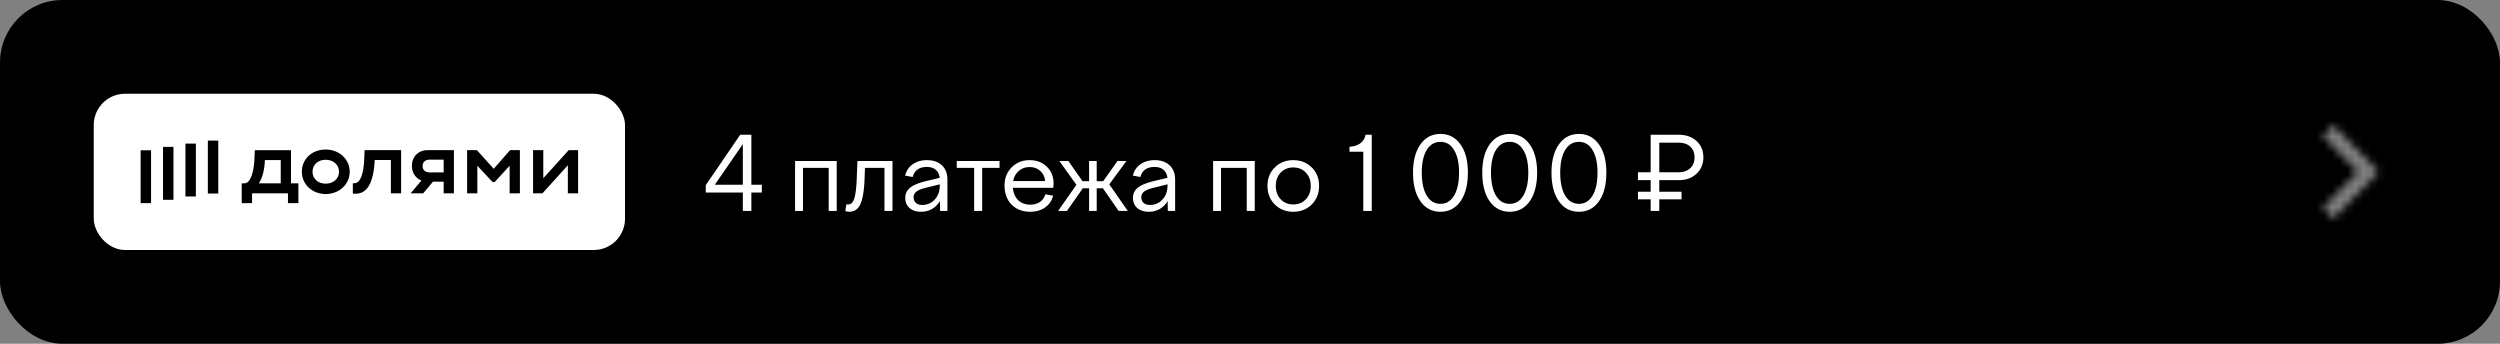 <svg width="320" height="44" fill="none" xmlns="http://www.w3.org/2000/svg"><rect width="100%" height="100%" fill="#808080" stroke="none"/><rect width="320" height="44" rx="8" fill="#000"/><rect x="12" y="12" width="68" height="20" rx="4" fill="#fff"/><g clip-path="url(#a)" fill="#000"><path d="M27.94 18h-1.336v6.769h1.335V18zM25.071 18.379h-1.335v6.768h1.335V18.38zM22.203 18.802h-1.335v6.77h1.335v-6.77zM19.335 19.23H18V26h1.335v-6.77zM63.194 21.606l-2.15-2.39h-1.256v5.533H61.1v-3.53l1.962 2.092h.243l1.928-2.092v3.53h1.312v-5.532H65.29l-2.095 2.39zM72.795 19.217l-3.252 3.596v-3.596h-1.311v5.532h1.201l3.252-3.596v3.596h1.312v-5.532h-1.202zM52.722 21.241c0 .881.482 1.575 1.221 1.866l-1.386 1.642h1.606l1.26-1.494h1.366v1.494H58.1v-5.532h-3.34c-1.245 0-2.039.852-2.039 2.024zm4.067-.806v1.636h-1.785c-.596 0-.915-.332-.915-.819 0-.486.33-.818.915-.818l1.785.001zM46.626 20.323c-.08 1.903-.482 3.131-1.268 3.131h-.196v1.328l.21.012c1.575.088 2.446-1.295 2.59-4.316h2.072v4.271h1.31v-5.532H46.67l-.044 1.106zM41.688 19.14c-1.775 0-3.051 1.228-3.051 2.843 0 1.67 1.389 2.855 3.05 2.855 1.732 0 3.077-1.25 3.077-2.855s-1.345-2.844-3.076-2.844zm0 4.37c-1.003 0-1.686-.653-1.686-1.527 0-.896.684-1.532 1.686-1.532 1.002 0 1.708.665 1.708 1.532s-.716 1.527-1.708 1.527zM37.246 19.227h-4.63l-.045 1.107c-.065 1.594-.481 3.11-1.267 3.131l-.364.012V26l1.323-.003V24.75h4.596v1.247h1.335v-2.532h-.948v-4.238zm-1.312 4.238h-2.8c.474-.718.728-1.759.772-2.976h2.028v2.976z"/></g><path d="M96.175 27h-1.092v-2.353h-4.745v-.949l4.407-6.448h1.43v6.396h1.339v1.001h-1.339V27zm-1.092-8.554-3.588 5.2h3.588v-5.2zM102.782 27h-1.014v-6.396h5.33V27h-1.027v-5.512h-3.289V27zm5.424.013.13-.871c.052.009.095.017.13.026h.104c.364 0 .624-.26.78-.78.165-.52.269-1.36.312-2.522l.091-2.262h4.485V27h-1.027v-5.512h-2.496l-.052 1.482c-.061 1.456-.238 2.509-.533 3.159-.295.65-.771.975-1.43.975a1.03 1.03 0 0 1-.247-.026 1.167 1.167 0 0 1-.247-.065zM121.269 27h-.936l-.026-1.274c-.252.442-.59.784-1.014 1.027a2.814 2.814 0 0 1-1.404.351c-.616 0-1.105-.16-1.469-.481-.364-.32-.546-.75-.546-1.287 0-.52.19-.945.572-1.274.381-.33 1.044-.615 1.989-.858l1.846-.442c-.052-.45-.221-.793-.507-1.027-.278-.243-.659-.364-1.144-.364-.486 0-.88.108-1.183.325-.304.217-.512.537-.624.962l-.962-.182c.147-.615.468-1.096.962-1.443.494-.355 1.1-.533 1.82-.533.814 0 1.456.221 1.924.663.468.442.702 1.053.702 1.833V27zm-4.329-1.755c0 .303.099.546.299.728.199.173.468.26.806.26.641 0 1.174-.23 1.599-.689.433-.468.65-1.07.65-1.807v-.143l-1.846.455c-.546.139-.936.303-1.17.494a.86.86 0 0 0-.338.702zM125.718 27h-1.027v-5.512h-2.223v-.884h5.473v.884h-2.223V27zm6.139.104c-.979 0-1.772-.308-2.379-.923-.598-.624-.897-1.43-.897-2.418 0-.945.304-1.725.91-2.34.607-.615 1.374-.923 2.301-.923.902 0 1.638.282 2.21.845.572.563.858 1.287.858 2.171 0 .07-.008.169-.026.299-.008.121-.013.195-.013.221h-5.174c.061.667.286 1.196.676 1.586.399.381.91.572 1.534.572.503 0 .919-.113 1.248-.338.33-.225.564-.555.702-.988l.988.182a2.526 2.526 0 0 1-1.027 1.508c-.52.364-1.157.546-1.911.546zm-.065-5.72c-.537 0-.996.165-1.378.494-.381.32-.624.754-.728 1.3h4.082c-.034-.529-.238-.958-.611-1.287-.364-.338-.819-.507-1.365-.507zm3.803-.78h1.157l1.807 2.587h.845v-2.587h.975v2.587h.832l1.833-2.587h1.144l-2.197 2.99L144.357 27h-1.17l-2.015-2.899h-.793V27h-.975v-2.899h-.806L136.57 27h-1.131l2.34-3.341-2.184-3.055zM150.417 27h-.936l-.026-1.274a2.68 2.68 0 0 1-1.014 1.027 2.814 2.814 0 0 1-1.404.351c-.615 0-1.105-.16-1.469-.481-.364-.32-.546-.75-.546-1.287 0-.52.191-.945.572-1.274.382-.33 1.045-.615 1.989-.858l1.846-.442c-.052-.45-.221-.793-.507-1.027-.277-.243-.658-.364-1.144-.364-.485 0-.879.108-1.183.325-.303.217-.511.537-.624.962l-.962-.182c.148-.615.468-1.096.962-1.443.494-.355 1.101-.533 1.82-.533.815 0 1.456.221 1.924.663.468.442.702 1.053.702 1.833V27zm-4.329-1.755c0 .303.1.546.299.728.2.173.468.26.806.26.642 0 1.175-.23 1.599-.689.434-.468.65-1.07.65-1.807v-.143l-1.846.455c-.546.139-.936.303-1.17.494a.863.863 0 0 0-.338.702zM156.293 27h-1.014v-6.396h5.33V27h-1.027v-5.512h-3.289V27zm5.944-3.211c0-.953.312-1.738.936-2.353.624-.624 1.412-.936 2.366-.936.953 0 1.742.312 2.366.936.624.615.936 1.4.936 2.353 0 .962-.312 1.755-.936 2.379-.624.624-1.413.936-2.366.936-.954 0-1.742-.312-2.366-.936-.624-.624-.936-1.417-.936-2.379zm5.538 0c0-.693-.208-1.257-.624-1.69-.416-.442-.954-.663-1.612-.663-.659 0-1.196.221-1.612.663-.416.433-.624.997-.624 1.69 0 .702.208 1.274.624 1.716.416.442.953.663 1.612.663.658 0 1.196-.221 1.612-.663.416-.442.624-1.014.624-1.716zM175.581 27h-1.079v-7.579h-1.768v-.637c.572-.035 1.036-.182 1.391-.442a1.72 1.72 0 0 0 .663-1.092h.793V27zm12.308-4.901c0 1.543-.316 2.765-.949 3.666-.632.893-1.486 1.339-2.561 1.339-1.074 0-1.928-.446-2.561-1.339-.632-.901-.949-2.123-.949-3.666 0-1.525.317-2.73.949-3.614.633-.893 1.487-1.339 2.561-1.339 1.075 0 1.929.446 2.561 1.339.633.884.949 2.089.949 3.614zm-1.131 0c0-1.23-.212-2.193-.637-2.886-.416-.702-.996-1.053-1.742-1.053-.754 0-1.343.351-1.768 1.053-.416.693-.624 1.655-.624 2.886 0 1.248.213 2.227.637 2.938.425.702 1.01 1.053 1.755 1.053.746 0 1.326-.351 1.742-1.053.425-.71.637-1.69.637-2.938zm9.993 0c0 1.543-.317 2.765-.949 3.666-.633.893-1.487 1.339-2.561 1.339-1.075 0-1.929-.446-2.561-1.339-.633-.901-.949-2.123-.949-3.666 0-1.525.316-2.73.949-3.614.632-.893 1.486-1.339 2.561-1.339 1.074 0 1.928.446 2.561 1.339.632.884.949 2.089.949 3.614zm-1.131 0c0-1.23-.213-2.193-.637-2.886-.416-.702-.997-1.053-1.742-1.053-.754 0-1.344.351-1.768 1.053-.416.693-.624 1.655-.624 2.886 0 1.248.212 2.227.637 2.938.424.702 1.009 1.053 1.755 1.053.745 0 1.326-.351 1.742-1.053.424-.71.637-1.69.637-2.938zm9.992 0c0 1.543-.316 2.765-.949 3.666-.633.893-1.486 1.339-2.561 1.339s-1.928-.446-2.561-1.339c-.633-.901-.949-2.123-.949-3.666 0-1.525.316-2.73.949-3.614.633-.893 1.486-1.339 2.561-1.339s1.928.446 2.561 1.339c.633.884.949 2.089.949 3.614zm-1.131 0c0-1.23-.212-2.193-.637-2.886-.416-.702-.997-1.053-1.742-1.053-.754 0-1.343.351-1.768 1.053-.416.693-.624 1.655-.624 2.886 0 1.248.212 2.227.637 2.938.425.702 1.01 1.053 1.755 1.053.745 0 1.326-.351 1.742-1.053.425-.71.637-1.69.637-2.938zM212.39 27h-1.105v-1.482h-1.625v-.975h1.625v-1.482h-1.625v-1.014h1.625V17.25h3.588c.944 0 1.707.269 2.288.806.58.529.871 1.222.871 2.08 0 .85-.295 1.551-.884 2.106-.581.546-1.339.819-2.275.819h-2.483v1.482h2.847v.975h-2.847V27zm4.511-6.864c0-.58-.182-1.036-.546-1.365-.356-.338-.85-.507-1.482-.507h-2.483v3.783h2.483c.624 0 1.118-.173 1.482-.52.364-.347.546-.81.546-1.391z" fill="#fff"/><mask id="b" style="mask-type:alpha" maskUnits="userSpaceOnUse" x="292" y="14" width="16" height="16"><path fill-rule="evenodd" clip-rule="evenodd" d="m304.5 22-5.842-6-1.342 1.423 4.5 4.577-4.5 4.577L298.658 28l5.842-6z" fill="#000"/></mask><g mask="url(#b)"><path fill="#fff" fill-opacity=".5" d="M292 14h16v16h-16z"/></g><defs><clipPath id="a"><path fill="#fff" transform="translate(18 18)" d="M0 0h56v8H0z"/></clipPath></defs></svg>